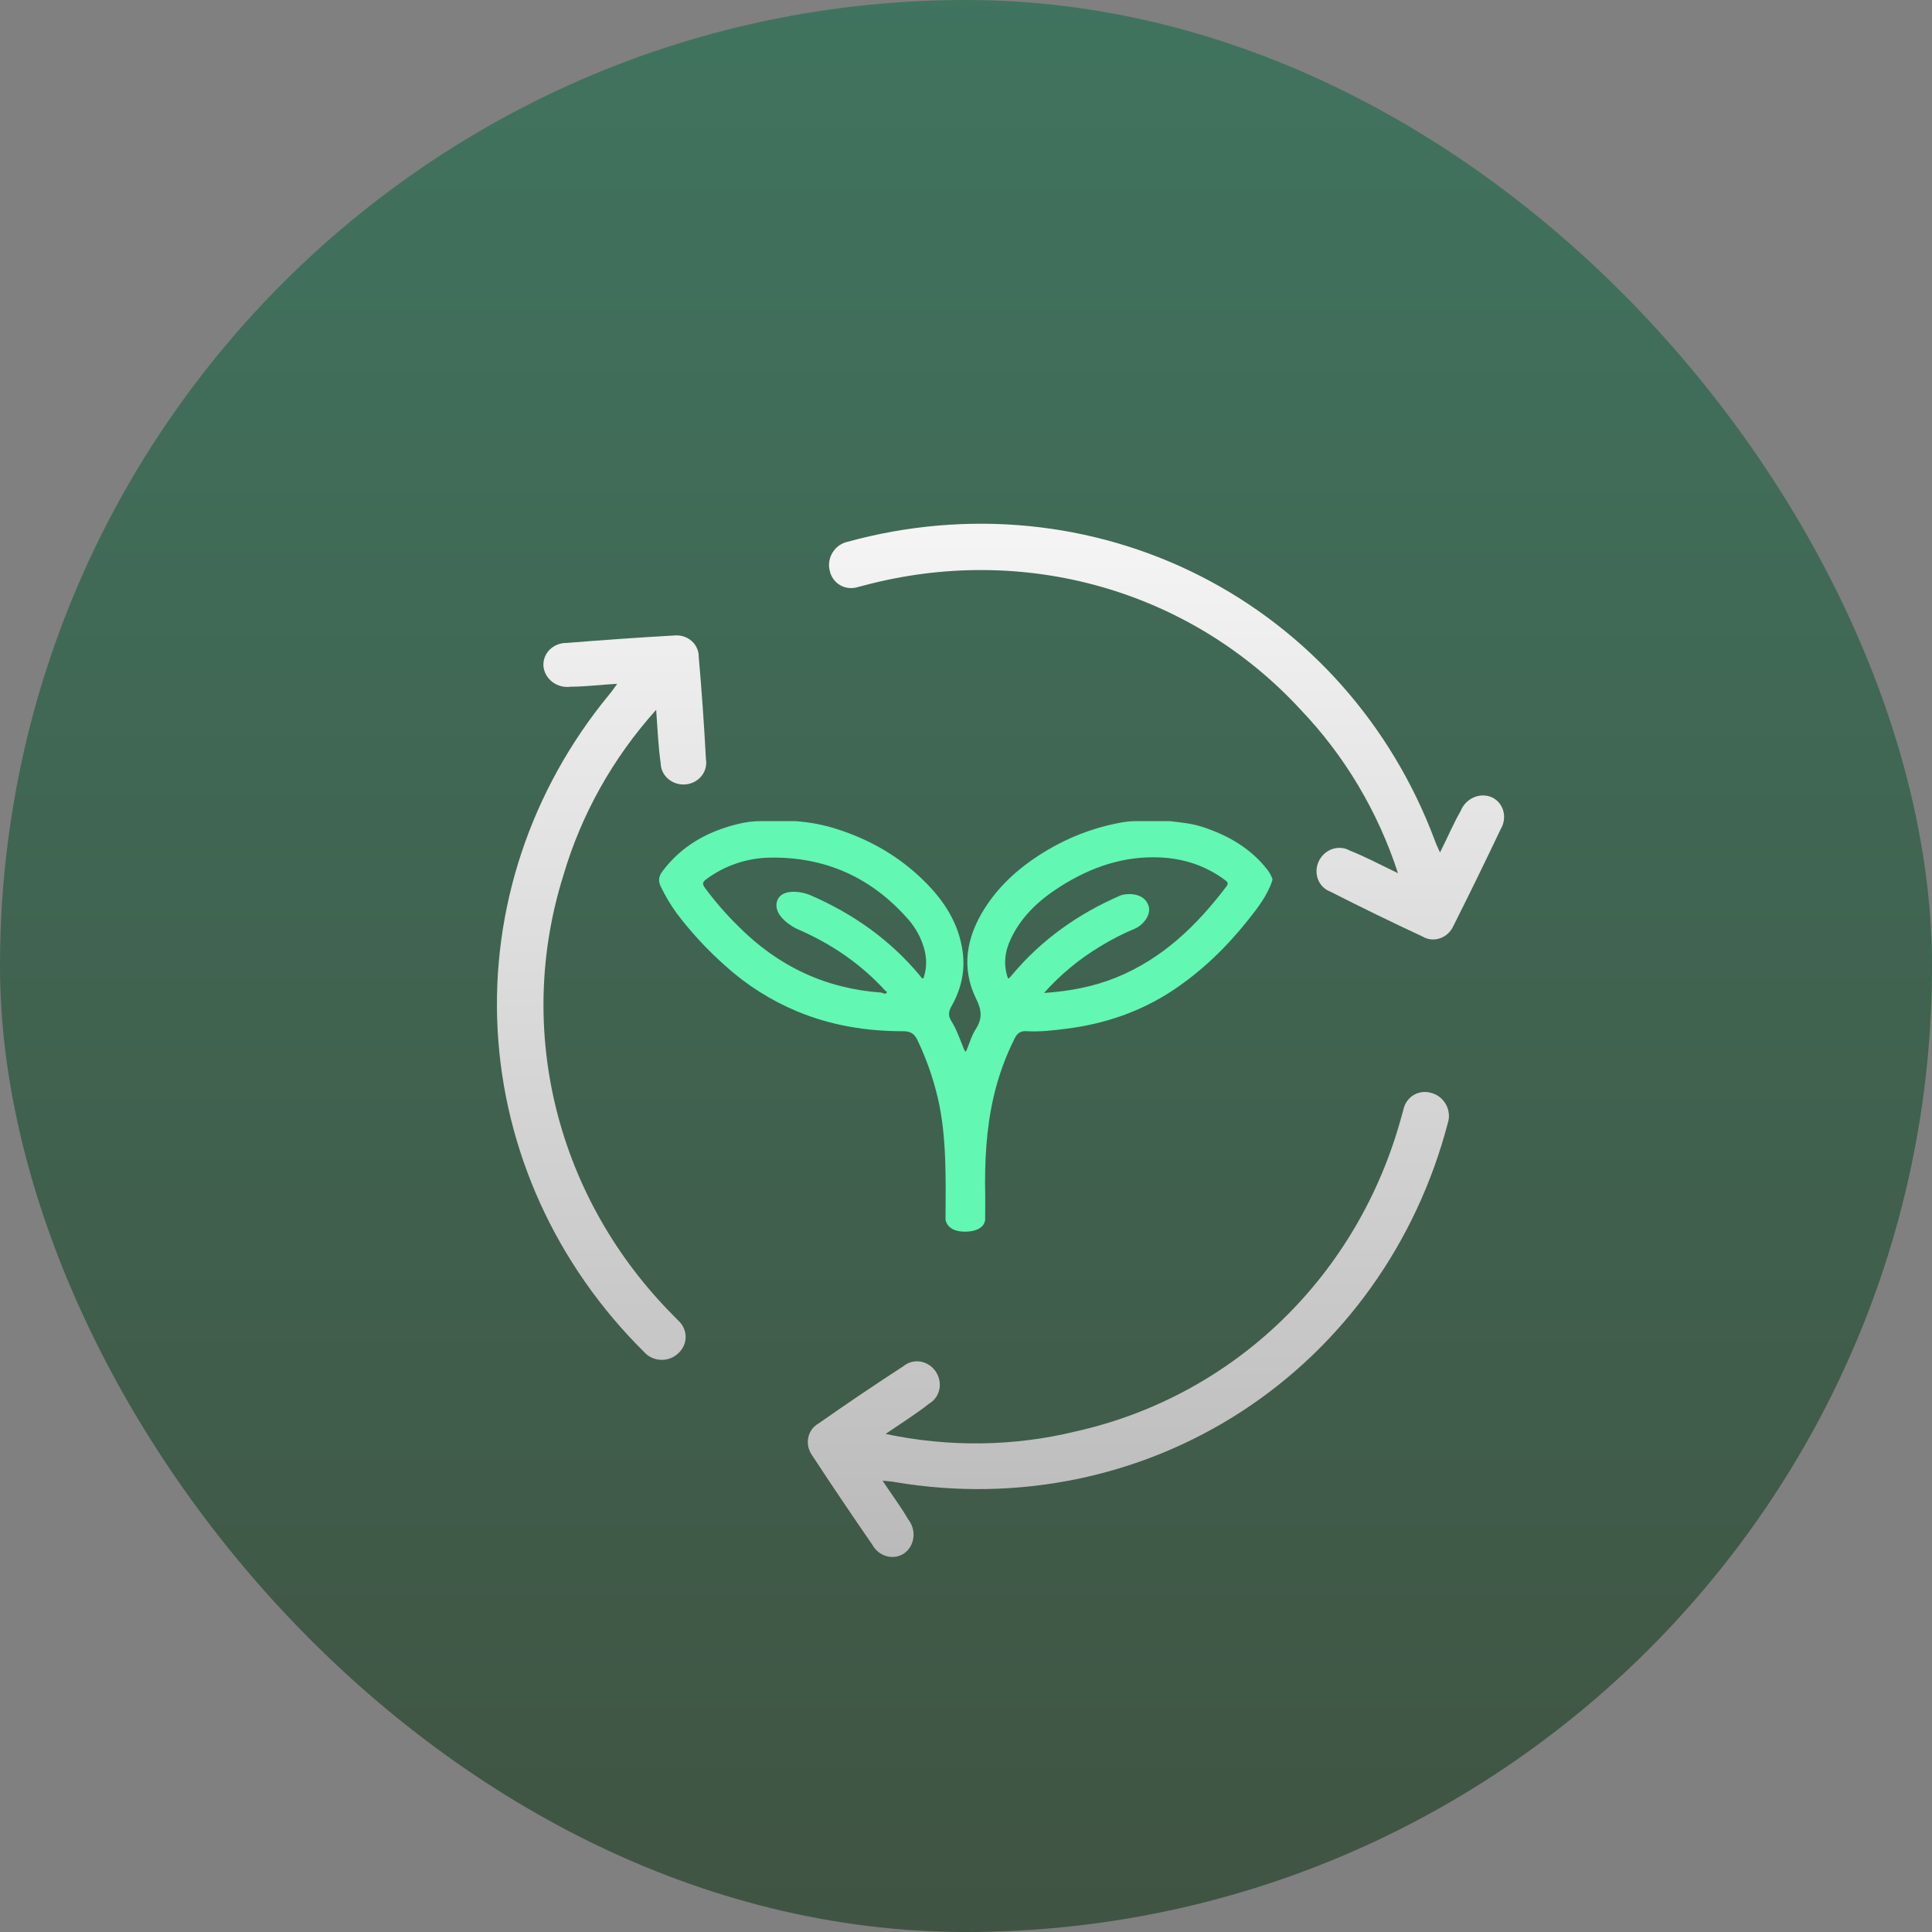 <svg xmlns="http://www.w3.org/2000/svg" width="120" height="120" viewBox="0 0 120 120" fill="none"><rect x="0" y="0" width="120" height="120" fill="#808080" stroke="none"/><rect opacity="0.5" width="120" height="120" rx="60" fill="url(#paint0_linear_331_1214)"></rect><path d="M78.735 54.039C77.688 52.69 76.291 51.888 74.7 51.366C74.026 51.142 73.326 51.082 72.628 51C71.954 51 71.24 51 70.543 51C70.109 51 69.712 51.069 69.3 51.154C67.804 51.462 66.369 52.019 65.054 52.802C63.486 53.731 62.121 54.892 61.139 56.454C60.023 58.231 59.684 60.131 60.642 62.065C60.992 62.766 61.013 63.29 60.602 63.926C60.331 64.347 60.205 64.855 59.994 65.327C59.861 65.227 59.85 65.099 59.805 64.989C59.586 64.46 59.4 63.91 59.094 63.427C58.883 63.094 58.908 62.842 59.094 62.507C59.696 61.452 59.962 60.312 59.79 59.092C59.547 57.344 58.641 55.947 57.423 54.744C55.916 53.242 54.116 52.194 52.091 51.53C51.2 51.234 50.274 51.056 49.337 51C48.926 51 48.068 51 47.349 51C46.757 51 46.326 51.052 45.753 51.2C43.891 51.669 42.303 52.564 41.132 54.135C40.904 54.443 40.874 54.736 41.044 55.071C41.325 55.656 41.658 56.214 42.039 56.738C42.933 57.919 43.942 59.008 45.051 59.989C46.364 61.176 47.867 62.13 49.497 62.812C51.611 63.695 53.829 64.056 56.107 64.051C56.546 64.051 56.795 64.206 56.977 64.588C57.538 65.757 57.968 66.985 58.261 68.249C58.811 70.633 58.741 73.343 58.729 75.762C58.729 75.762 58.798 76.53 59.994 76.5C61.189 76.471 61.189 75.762 61.189 75.762C61.189 75.762 61.2 74.64 61.194 74.278C61.149 72.202 61.251 70.139 61.719 68.108C62.009 66.855 62.447 65.642 63.024 64.494C63.179 64.182 63.385 64.025 63.753 64.048C64.571 64.097 65.385 64.003 66.198 63.901C68.595 63.601 70.83 62.851 72.861 61.504C74.659 60.309 76.186 58.822 77.525 57.139C78.122 56.385 78.728 55.615 79.031 54.669V54.595C78.962 54.395 78.862 54.208 78.735 54.039ZM57.35 60.772C57.232 60.772 57.193 60.664 57.132 60.591C55.273 58.36 52.971 56.743 50.325 55.598C49.793 55.365 48.533 55.164 48.272 55.953C47.964 56.881 49.287 57.602 49.503 57.697C51.599 58.598 53.459 59.85 55.003 61.553C55.06 61.562 55.102 61.622 55.08 61.653C54.981 61.776 54.867 61.699 54.761 61.653C51.278 61.411 48.321 60.009 45.862 57.535C45.109 56.794 44.414 55.996 43.784 55.146C43.594 54.884 43.653 54.768 43.883 54.6C45.02 53.76 46.387 53.296 47.796 53.27C51.277 53.202 54.179 54.52 56.469 57.168C56.816 57.577 57.089 58.042 57.277 58.545C57.559 59.278 57.624 60.019 57.35 60.772ZM76.172 55.061C74.336 57.486 72.203 59.545 69.341 60.71C67.93 61.283 66.453 61.567 64.846 61.675C65.856 60.543 67.029 59.57 68.326 58.789C69.012 58.368 69.73 57.999 70.472 57.688C71.002 57.467 71.524 56.82 71.339 56.262C71.031 55.334 69.809 55.525 69.615 55.61C66.978 56.748 64.688 58.362 62.837 60.581C62.789 60.638 62.737 60.695 62.688 60.747C62.673 60.763 62.644 60.764 62.611 60.775C62.301 59.915 62.412 59.087 62.797 58.285C63.475 56.863 64.599 55.857 65.896 55.04C67.769 53.859 69.797 53.157 72.038 53.257C73.518 53.322 74.88 53.763 76.082 54.658C76.234 54.773 76.332 54.851 76.172 55.061Z" fill="#62F7B3"></path><path d="M53.289 36.462L53.699 36.355C58.578 35.06 63.651 35.092 68.406 36.448C73.162 37.805 77.432 40.437 80.786 44.081C83.521 46.941 85.585 50.408 86.832 54.237C85.709 53.696 84.784 53.205 83.833 52.828C83.671 52.737 83.491 52.681 83.304 52.666C83.118 52.65 82.928 52.674 82.748 52.737C82.567 52.799 82.4 52.898 82.256 53.029C82.112 53.159 81.995 53.317 81.912 53.493C81.828 53.669 81.781 53.86 81.772 54.052C81.763 54.245 81.793 54.436 81.861 54.613C81.928 54.79 82.03 54.949 82.162 55.081C82.294 55.213 82.452 55.314 82.627 55.379C84.528 56.347 86.432 57.274 88.354 58.169C88.515 58.267 88.696 58.327 88.885 58.346C89.074 58.365 89.266 58.341 89.449 58.277C89.632 58.214 89.8 58.111 89.944 57.976C90.087 57.841 90.202 57.678 90.28 57.496C91.281 55.515 92.259 53.5 93.214 51.492C93.314 51.324 93.38 51.138 93.407 50.946C93.435 50.754 93.424 50.56 93.374 50.375C93.325 50.191 93.238 50.021 93.119 49.876C93.001 49.731 92.853 49.613 92.685 49.532C92.509 49.45 92.316 49.408 92.119 49.407C91.923 49.405 91.726 49.446 91.542 49.525C91.358 49.604 91.19 49.72 91.049 49.867C90.908 50.013 90.797 50.187 90.722 50.376C90.266 51.166 89.898 52.051 89.442 52.948C89.304 52.654 89.194 52.418 89.109 52.176C86.422 45.007 81.253 39.182 74.554 35.777C67.855 32.372 60.079 31.615 52.659 33.647C52.47 33.686 52.29 33.764 52.129 33.876C51.968 33.988 51.831 34.132 51.724 34.299C51.618 34.466 51.546 34.652 51.513 34.846C51.479 35.04 51.485 35.237 51.53 35.425C51.569 35.617 51.646 35.798 51.757 35.956C51.868 36.113 52.01 36.245 52.175 36.342C52.34 36.439 52.523 36.5 52.715 36.52C52.906 36.541 53.102 36.521 53.289 36.462Z" fill="url(#paint1_linear_331_1214)"></path><path d="M42.133 82.026L41.836 81.724C38.275 78.147 35.766 73.737 34.563 68.94C33.36 64.144 33.505 59.129 34.983 54.403C36.093 50.604 38.063 47.083 40.755 44.089C40.849 45.331 40.886 46.379 41.035 47.391C41.037 47.577 41.079 47.76 41.158 47.93C41.238 48.099 41.354 48.251 41.498 48.376C41.642 48.501 41.812 48.596 41.997 48.656C42.182 48.715 42.377 48.738 42.571 48.722C42.766 48.706 42.954 48.652 43.126 48.563C43.297 48.474 43.447 48.353 43.567 48.206C43.687 48.06 43.773 47.891 43.821 47.711C43.87 47.531 43.878 47.343 43.847 47.16C43.735 45.03 43.586 42.917 43.4 40.804C43.404 40.616 43.365 40.429 43.287 40.256C43.209 40.083 43.093 39.929 42.946 39.802C42.799 39.676 42.626 39.581 42.438 39.525C42.249 39.468 42.05 39.45 41.854 39.473C39.638 39.597 37.404 39.757 35.188 39.935C34.992 39.932 34.798 39.968 34.618 40.04C34.437 40.112 34.275 40.219 34.14 40.354C34.005 40.489 33.901 40.65 33.835 40.825C33.769 41 33.741 41.187 33.754 41.373C33.772 41.566 33.831 41.754 33.928 41.925C34.026 42.096 34.159 42.246 34.319 42.366C34.48 42.486 34.665 42.573 34.862 42.622C35.059 42.671 35.265 42.681 35.467 42.651C36.379 42.651 37.329 42.526 38.335 42.473C38.148 42.74 37.999 42.953 37.832 43.148C32.966 49.059 30.507 56.448 30.907 63.952C31.308 71.456 34.541 78.569 40.011 83.979C40.138 84.123 40.296 84.24 40.473 84.323C40.651 84.406 40.845 84.454 41.042 84.462C41.24 84.47 41.437 84.439 41.622 84.372C41.806 84.304 41.974 84.2 42.115 84.067C42.262 83.938 42.38 83.78 42.461 83.606C42.542 83.431 42.585 83.242 42.587 83.05C42.588 82.859 42.549 82.67 42.471 82.494C42.393 82.317 42.278 82.158 42.133 82.026Z" fill="url(#paint2_linear_331_1214)"></path><path d="M87.172 68.902L87.059 69.311C85.742 74.184 83.177 78.561 79.625 82.001C76.072 85.442 71.657 87.823 66.825 88.906C62.98 89.845 58.946 89.898 55.006 89.064C56.036 88.362 56.924 87.806 57.726 87.171C57.886 87.077 58.024 86.948 58.131 86.794C58.238 86.641 58.312 86.465 58.348 86.277C58.384 86.09 58.382 85.895 58.341 85.705C58.3 85.516 58.222 85.335 58.111 85.175C58 85.015 57.859 84.878 57.696 84.774C57.534 84.67 57.353 84.601 57.167 84.57C56.98 84.54 56.79 84.549 56.61 84.598C56.43 84.646 56.264 84.732 56.12 84.851C54.331 86.013 52.576 87.199 50.84 88.416C50.675 88.507 50.532 88.633 50.422 88.788C50.311 88.942 50.235 89.12 50.199 89.31C50.163 89.5 50.167 89.698 50.212 89.889C50.258 90.081 50.342 90.262 50.46 90.42C51.675 92.277 52.931 94.133 54.193 95.963C54.288 96.134 54.416 96.284 54.569 96.404C54.721 96.524 54.895 96.611 55.08 96.66C55.264 96.71 55.455 96.719 55.64 96.689C55.825 96.659 56 96.59 56.155 96.486C56.314 96.373 56.447 96.228 56.546 96.058C56.645 95.888 56.709 95.698 56.732 95.499C56.756 95.3 56.739 95.097 56.683 94.901C56.626 94.706 56.532 94.523 56.405 94.363C55.949 93.573 55.367 92.812 54.818 91.968C55.141 91.996 55.4 92.019 55.653 92.066C63.205 93.325 70.834 91.76 77.132 87.661C83.431 83.562 87.974 77.206 89.924 69.764C89.985 69.582 90.008 69.386 89.991 69.191C89.975 68.996 89.919 68.804 89.827 68.629C89.736 68.454 89.61 68.298 89.459 68.172C89.308 68.046 89.134 67.953 88.949 67.897C88.763 67.835 88.568 67.811 88.376 67.829C88.184 67.846 87.999 67.903 87.833 67.997C87.666 68.091 87.522 68.22 87.408 68.376C87.294 68.531 87.214 68.71 87.172 68.902Z" fill="url(#paint3_linear_331_1214)"></path><defs><linearGradient id="paint0_linear_331_1214" x1="60" y1="-7.118" x2="60" y2="126.673" gradientUnits="userSpaceOnUse"><stop stop-color="#006B41"></stop><stop offset="1" stop-color="#012402"></stop></linearGradient><linearGradient id="paint1_linear_331_1214" x1="62.144" y1="32.53" x2="62.144" y2="96.706" gradientUnits="userSpaceOnUse"><stop stop-color="#F5F5F5"></stop><stop offset="1" stop-color="#BABABA"></stop></linearGradient><linearGradient id="paint2_linear_331_1214" x1="62.144" y1="32.53" x2="62.144" y2="96.706" gradientUnits="userSpaceOnUse"><stop stop-color="#F5F5F5"></stop><stop offset="1" stop-color="#BABABA"></stop></linearGradient><linearGradient id="paint3_linear_331_1214" x1="62.144" y1="32.53" x2="62.144" y2="96.706" gradientUnits="userSpaceOnUse"><stop stop-color="#F5F5F5"></stop><stop offset="1" stop-color="#BABABA"></stop></linearGradient></defs></svg>